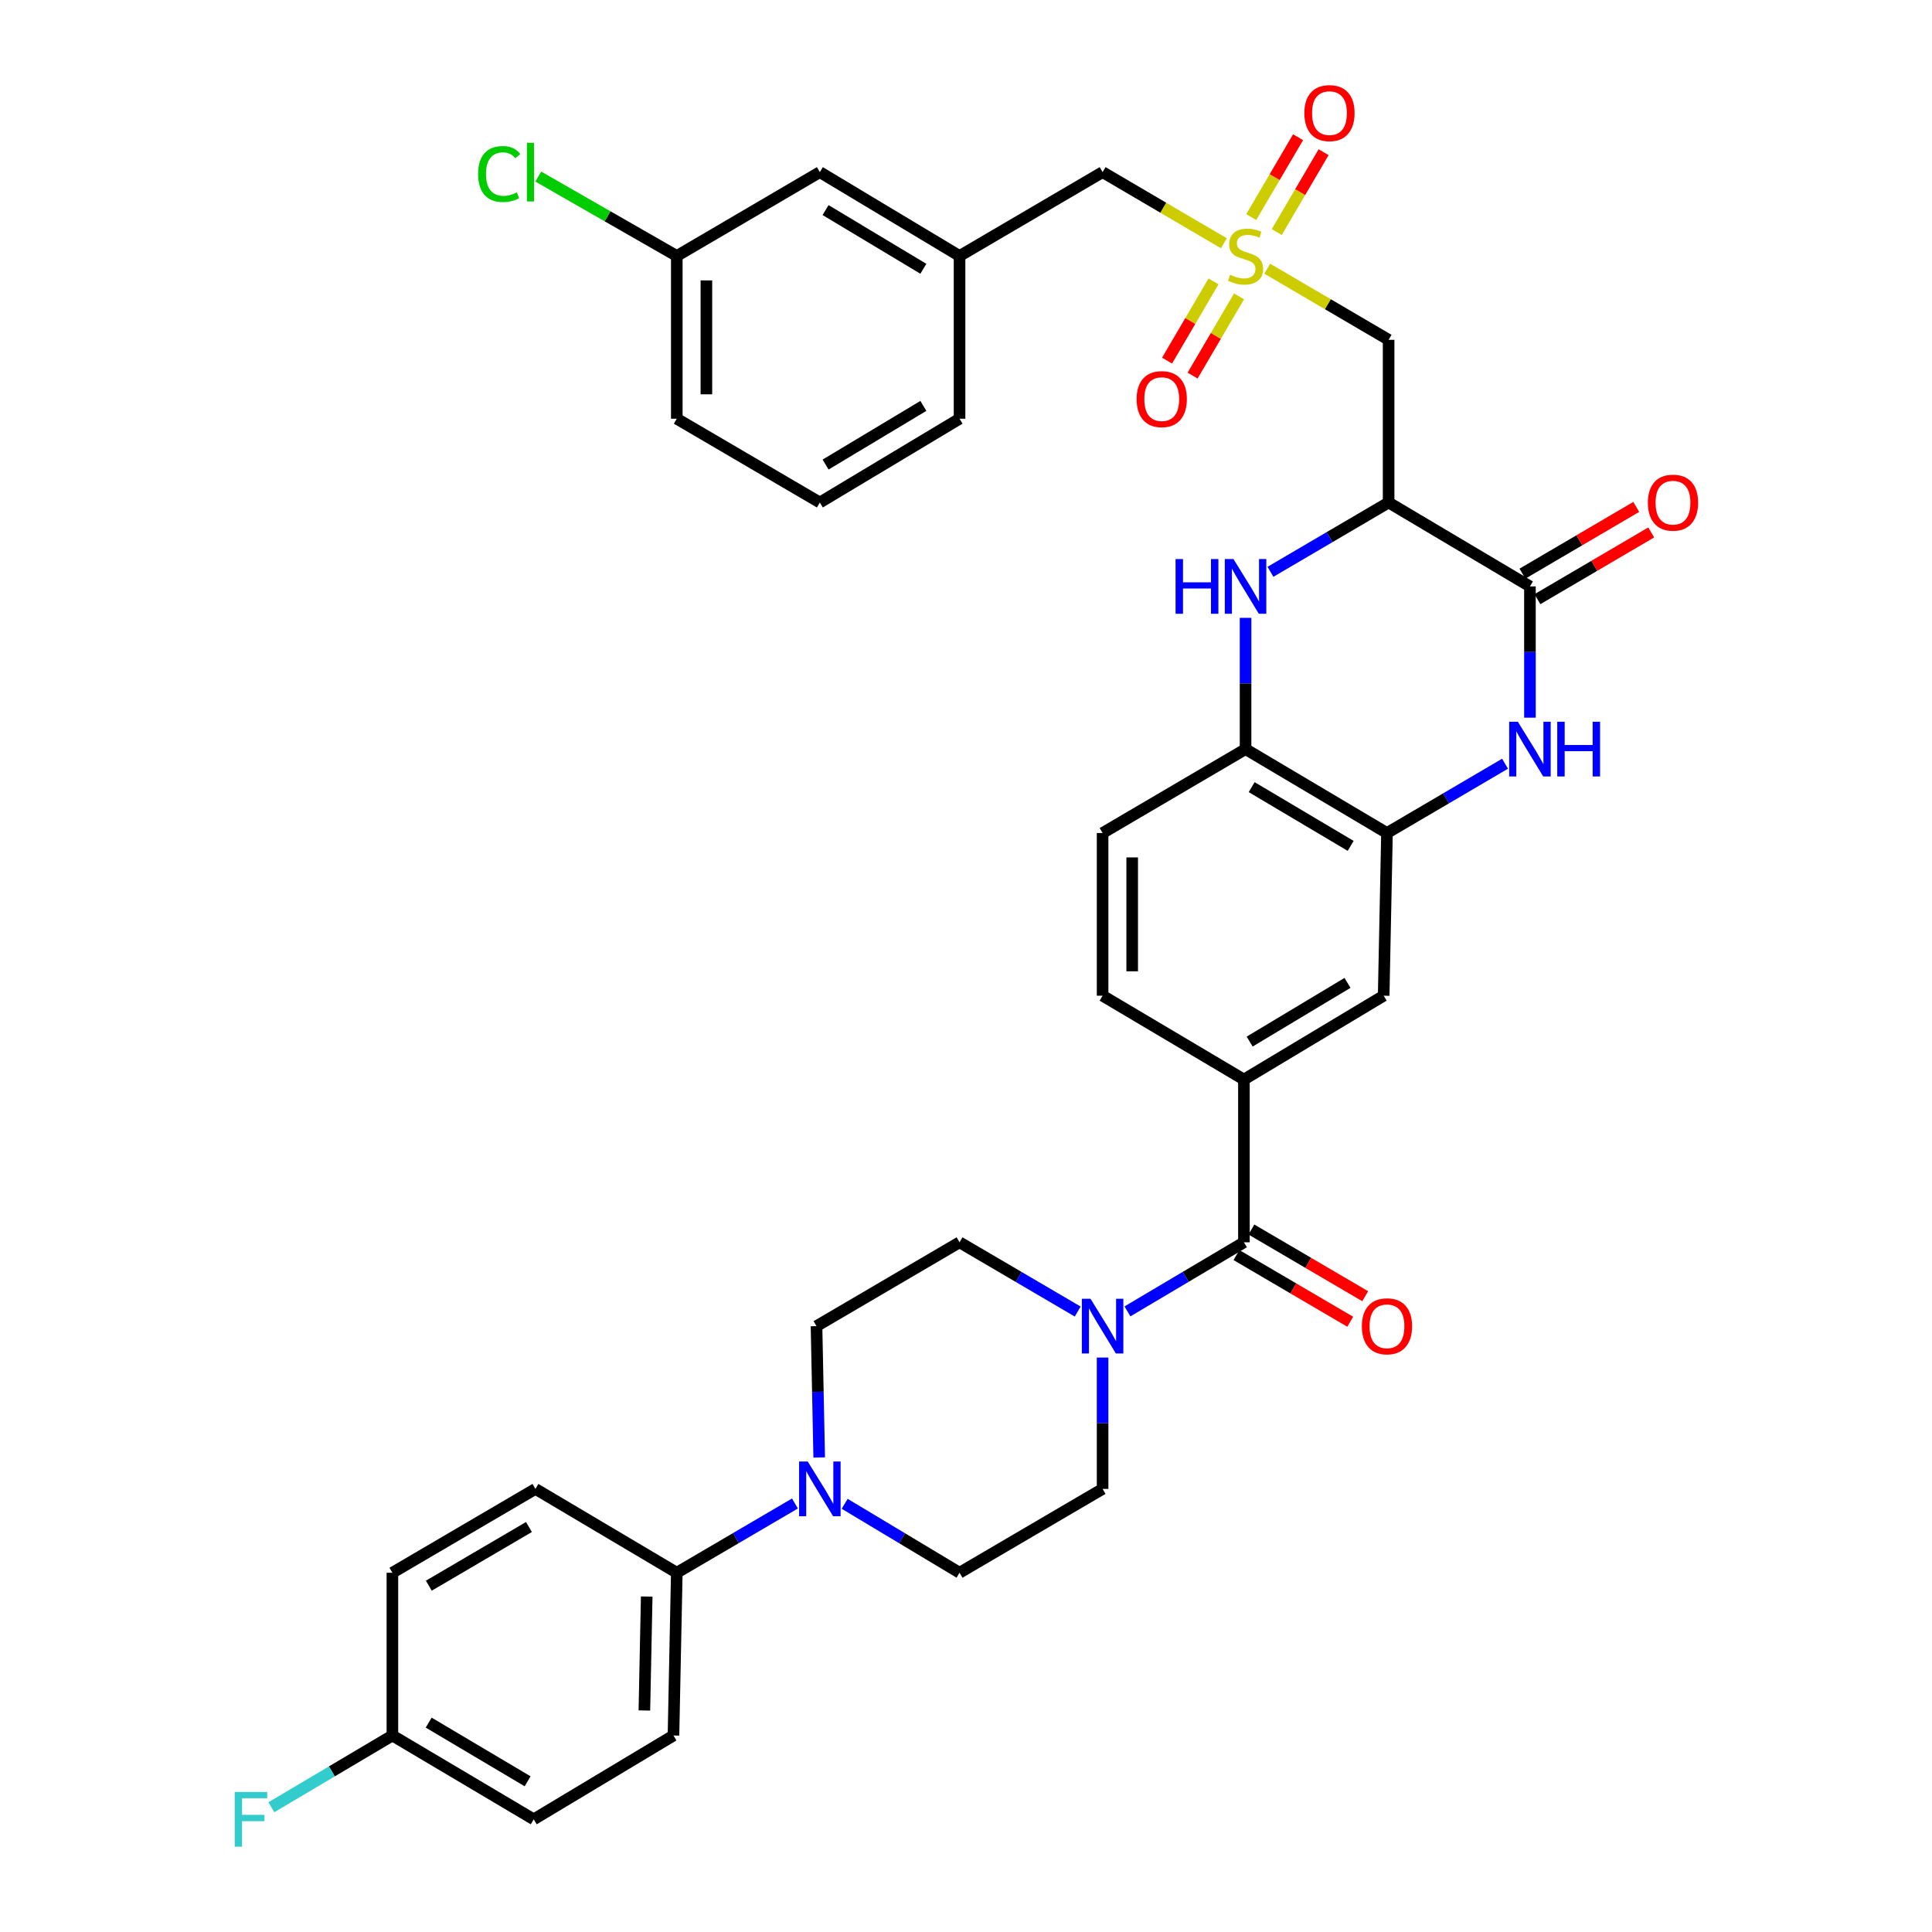 <?xml version='1.0' encoding='iso-8859-1'?>
<svg version='1.1' baseProfile='full'
              xmlns='http://www.w3.org/2000/svg'
                      xmlns:rdkit='http://www.rdkit.org/xml'
                      xmlns:xlink='http://www.w3.org/1999/xlink'
                  xml:space='preserve'
width='1000px' height='1000px' viewBox='0 0 1000 1000'>
<!-- END OF HEADER -->
<rect style='opacity:1.0;fill:#FFFFFF;stroke:none' width='1000' height='1000' x='0' y='0'> </rect>
<path class='bond-4' d='M 655.923,139.077 L 687.333,157.483' style='fill:none;fill-rule:evenodd;stroke:#CCCC00;stroke-width:6px;stroke-linecap:butt;stroke-linejoin:miter;stroke-opacity:1' />
<path class='bond-4' d='M 687.333,157.483 L 718.742,175.89' style='fill:none;fill-rule:evenodd;stroke:#000000;stroke-width:6px;stroke-linecap:butt;stroke-linejoin:miter;stroke-opacity:1' />
<path class='bond-13' d='M 628.11,145.649 L 616.09,166.152' style='fill:none;fill-rule:evenodd;stroke:#CCCC00;stroke-width:6px;stroke-linecap:butt;stroke-linejoin:miter;stroke-opacity:1' />
<path class='bond-13' d='M 616.09,166.152 L 604.07,186.655' style='fill:none;fill-rule:evenodd;stroke:#FF0000;stroke-width:6px;stroke-linecap:butt;stroke-linejoin:miter;stroke-opacity:1' />
<path class='bond-13' d='M 641.324,153.396 L 629.305,173.899' style='fill:none;fill-rule:evenodd;stroke:#CCCC00;stroke-width:6px;stroke-linecap:butt;stroke-linejoin:miter;stroke-opacity:1' />
<path class='bond-13' d='M 629.305,173.899 L 617.285,194.402' style='fill:none;fill-rule:evenodd;stroke:#FF0000;stroke-width:6px;stroke-linecap:butt;stroke-linejoin:miter;stroke-opacity:1' />
<path class='bond-14' d='M 660.846,120.108 L 672.971,99.44' style='fill:none;fill-rule:evenodd;stroke:#CCCC00;stroke-width:6px;stroke-linecap:butt;stroke-linejoin:miter;stroke-opacity:1' />
<path class='bond-14' d='M 672.971,99.44 L 685.096,78.772' style='fill:none;fill-rule:evenodd;stroke:#FF0000;stroke-width:6px;stroke-linecap:butt;stroke-linejoin:miter;stroke-opacity:1' />
<path class='bond-14' d='M 647.634,112.357 L 659.759,91.689' style='fill:none;fill-rule:evenodd;stroke:#CCCC00;stroke-width:6px;stroke-linecap:butt;stroke-linejoin:miter;stroke-opacity:1' />
<path class='bond-14' d='M 659.759,91.689 L 671.885,71.021' style='fill:none;fill-rule:evenodd;stroke:#FF0000;stroke-width:6px;stroke-linecap:butt;stroke-linejoin:miter;stroke-opacity:1' />
<path class='bond-15' d='M 633.473,125.913 L 602.089,107.501' style='fill:none;fill-rule:evenodd;stroke:#CCCC00;stroke-width:6px;stroke-linecap:butt;stroke-linejoin:miter;stroke-opacity:1' />
<path class='bond-15' d='M 602.089,107.501 L 570.705,89.089' style='fill:none;fill-rule:evenodd;stroke:#000000;stroke-width:6px;stroke-linecap:butt;stroke-linejoin:miter;stroke-opacity:1' />
<path class='bond-0' d='M 718.742,260.095 L 718.742,175.89' style='fill:none;fill-rule:evenodd;stroke:#000000;stroke-width:6px;stroke-linecap:butt;stroke-linejoin:miter;stroke-opacity:1' />
<path class='bond-1' d='M 718.742,260.095 L 791.893,303.529' style='fill:none;fill-rule:evenodd;stroke:#000000;stroke-width:6px;stroke-linecap:butt;stroke-linejoin:miter;stroke-opacity:1' />
<path class='bond-3' d='M 718.742,260.095 L 688.163,278.033' style='fill:none;fill-rule:evenodd;stroke:#000000;stroke-width:6px;stroke-linecap:butt;stroke-linejoin:miter;stroke-opacity:1' />
<path class='bond-3' d='M 688.163,278.033 L 657.584,295.97' style='fill:none;fill-rule:evenodd;stroke:#0000FF;stroke-width:6px;stroke-linecap:butt;stroke-linejoin:miter;stroke-opacity:1' />
<path class='bond-2' d='M 791.893,303.529 L 791.893,337.499' style='fill:none;fill-rule:evenodd;stroke:#000000;stroke-width:6px;stroke-linecap:butt;stroke-linejoin:miter;stroke-opacity:1' />
<path class='bond-2' d='M 791.893,337.499 L 791.893,371.469' style='fill:none;fill-rule:evenodd;stroke:#0000FF;stroke-width:6px;stroke-linecap:butt;stroke-linejoin:miter;stroke-opacity:1' />
<path class='bond-16' d='M 795.768,310.135 L 825.217,292.861' style='fill:none;fill-rule:evenodd;stroke:#000000;stroke-width:6px;stroke-linecap:butt;stroke-linejoin:miter;stroke-opacity:1' />
<path class='bond-16' d='M 825.217,292.861 L 854.666,275.586' style='fill:none;fill-rule:evenodd;stroke:#FF0000;stroke-width:6px;stroke-linecap:butt;stroke-linejoin:miter;stroke-opacity:1' />
<path class='bond-16' d='M 788.017,296.923 L 817.467,279.648' style='fill:none;fill-rule:evenodd;stroke:#000000;stroke-width:6px;stroke-linecap:butt;stroke-linejoin:miter;stroke-opacity:1' />
<path class='bond-16' d='M 817.467,279.648 L 846.916,262.373' style='fill:none;fill-rule:evenodd;stroke:#FF0000;stroke-width:6px;stroke-linecap:butt;stroke-linejoin:miter;stroke-opacity:1' />
<path class='bond-38' d='M 779.008,395.298 L 748.454,413.233' style='fill:none;fill-rule:evenodd;stroke:#0000FF;stroke-width:6px;stroke-linecap:butt;stroke-linejoin:miter;stroke-opacity:1' />
<path class='bond-38' d='M 748.454,413.233 L 717.899,431.168' style='fill:none;fill-rule:evenodd;stroke:#000000;stroke-width:6px;stroke-linecap:butt;stroke-linejoin:miter;stroke-opacity:1' />
<path class='bond-10' d='M 644.698,319.794 L 644.698,353.764' style='fill:none;fill-rule:evenodd;stroke:#0000FF;stroke-width:6px;stroke-linecap:butt;stroke-linejoin:miter;stroke-opacity:1' />
<path class='bond-10' d='M 644.698,353.764 L 644.698,387.734' style='fill:none;fill-rule:evenodd;stroke:#000000;stroke-width:6px;stroke-linecap:butt;stroke-linejoin:miter;stroke-opacity:1' />
<path class='bond-5' d='M 643.855,643.013 L 643.855,558.765' style='fill:none;fill-rule:evenodd;stroke:#000000;stroke-width:6px;stroke-linecap:butt;stroke-linejoin:miter;stroke-opacity:1' />
<path class='bond-6' d='M 643.855,643.013 L 613.713,660.892' style='fill:none;fill-rule:evenodd;stroke:#000000;stroke-width:6px;stroke-linecap:butt;stroke-linejoin:miter;stroke-opacity:1' />
<path class='bond-6' d='M 613.713,660.892 L 583.571,678.772' style='fill:none;fill-rule:evenodd;stroke:#0000FF;stroke-width:6px;stroke-linecap:butt;stroke-linejoin:miter;stroke-opacity:1' />
<path class='bond-21' d='M 639.983,649.62 L 669.432,666.878' style='fill:none;fill-rule:evenodd;stroke:#000000;stroke-width:6px;stroke-linecap:butt;stroke-linejoin:miter;stroke-opacity:1' />
<path class='bond-21' d='M 669.432,666.878 L 698.882,684.137' style='fill:none;fill-rule:evenodd;stroke:#FF0000;stroke-width:6px;stroke-linecap:butt;stroke-linejoin:miter;stroke-opacity:1' />
<path class='bond-21' d='M 647.728,636.405 L 677.177,653.663' style='fill:none;fill-rule:evenodd;stroke:#000000;stroke-width:6px;stroke-linecap:butt;stroke-linejoin:miter;stroke-opacity:1' />
<path class='bond-21' d='M 677.177,653.663 L 706.626,670.921' style='fill:none;fill-rule:evenodd;stroke:#FF0000;stroke-width:6px;stroke-linecap:butt;stroke-linejoin:miter;stroke-opacity:1' />
<path class='bond-17' d='M 557.819,678.853 L 527.24,660.933' style='fill:none;fill-rule:evenodd;stroke:#0000FF;stroke-width:6px;stroke-linecap:butt;stroke-linejoin:miter;stroke-opacity:1' />
<path class='bond-17' d='M 527.24,660.933 L 496.66,643.013' style='fill:none;fill-rule:evenodd;stroke:#000000;stroke-width:6px;stroke-linecap:butt;stroke-linejoin:miter;stroke-opacity:1' />
<path class='bond-18' d='M 570.705,702.671 L 570.705,736.661' style='fill:none;fill-rule:evenodd;stroke:#0000FF;stroke-width:6px;stroke-linecap:butt;stroke-linejoin:miter;stroke-opacity:1' />
<path class='bond-18' d='M 570.705,736.661 L 570.705,770.652' style='fill:none;fill-rule:evenodd;stroke:#000000;stroke-width:6px;stroke-linecap:butt;stroke-linejoin:miter;stroke-opacity:1' />
<path class='bond-7' d='M 717.899,431.168 L 644.698,387.734' style='fill:none;fill-rule:evenodd;stroke:#000000;stroke-width:6px;stroke-linecap:butt;stroke-linejoin:miter;stroke-opacity:1' />
<path class='bond-7' d='M 699.103,437.827 L 647.862,407.423' style='fill:none;fill-rule:evenodd;stroke:#000000;stroke-width:6px;stroke-linecap:butt;stroke-linejoin:miter;stroke-opacity:1' />
<path class='bond-11' d='M 717.899,431.168 L 716.189,515.373' style='fill:none;fill-rule:evenodd;stroke:#000000;stroke-width:6px;stroke-linecap:butt;stroke-linejoin:miter;stroke-opacity:1' />
<path class='bond-8' d='M 437.2,778.362 L 466.93,796.203' style='fill:none;fill-rule:evenodd;stroke:#0000FF;stroke-width:6px;stroke-linecap:butt;stroke-linejoin:miter;stroke-opacity:1' />
<path class='bond-8' d='M 466.93,796.203 L 496.66,814.044' style='fill:none;fill-rule:evenodd;stroke:#000000;stroke-width:6px;stroke-linecap:butt;stroke-linejoin:miter;stroke-opacity:1' />
<path class='bond-12' d='M 411.467,778.203 L 380.887,796.123' style='fill:none;fill-rule:evenodd;stroke:#0000FF;stroke-width:6px;stroke-linecap:butt;stroke-linejoin:miter;stroke-opacity:1' />
<path class='bond-12' d='M 380.887,796.123 L 350.308,814.044' style='fill:none;fill-rule:evenodd;stroke:#000000;stroke-width:6px;stroke-linecap:butt;stroke-linejoin:miter;stroke-opacity:1' />
<path class='bond-40' d='M 424.019,754.385 L 423.322,720.395' style='fill:none;fill-rule:evenodd;stroke:#0000FF;stroke-width:6px;stroke-linecap:butt;stroke-linejoin:miter;stroke-opacity:1' />
<path class='bond-40' d='M 423.322,720.395 L 422.625,686.404' style='fill:none;fill-rule:evenodd;stroke:#000000;stroke-width:6px;stroke-linecap:butt;stroke-linejoin:miter;stroke-opacity:1' />
<path class='bond-9' d='M 643.855,558.765 L 570.705,515.373' style='fill:none;fill-rule:evenodd;stroke:#000000;stroke-width:6px;stroke-linecap:butt;stroke-linejoin:miter;stroke-opacity:1' />
<path class='bond-39' d='M 643.855,558.765 L 716.189,515.373' style='fill:none;fill-rule:evenodd;stroke:#000000;stroke-width:6px;stroke-linecap:butt;stroke-linejoin:miter;stroke-opacity:1' />
<path class='bond-39' d='M 646.826,539.121 L 697.459,508.747' style='fill:none;fill-rule:evenodd;stroke:#000000;stroke-width:6px;stroke-linecap:butt;stroke-linejoin:miter;stroke-opacity:1' />
<path class='bond-23' d='M 644.698,387.734 L 570.705,431.168' style='fill:none;fill-rule:evenodd;stroke:#000000;stroke-width:6px;stroke-linecap:butt;stroke-linejoin:miter;stroke-opacity:1' />
<path class='bond-25' d='M 350.308,814.044 L 348.589,898.291' style='fill:none;fill-rule:evenodd;stroke:#000000;stroke-width:6px;stroke-linecap:butt;stroke-linejoin:miter;stroke-opacity:1' />
<path class='bond-25' d='M 334.736,826.368 L 333.532,885.342' style='fill:none;fill-rule:evenodd;stroke:#000000;stroke-width:6px;stroke-linecap:butt;stroke-linejoin:miter;stroke-opacity:1' />
<path class='bond-26' d='M 350.308,814.044 L 277.14,770.652' style='fill:none;fill-rule:evenodd;stroke:#000000;stroke-width:6px;stroke-linecap:butt;stroke-linejoin:miter;stroke-opacity:1' />
<path class='bond-24' d='M 570.705,89.089 L 496.66,132.498' style='fill:none;fill-rule:evenodd;stroke:#000000;stroke-width:6px;stroke-linecap:butt;stroke-linejoin:miter;stroke-opacity:1' />
<path class='bond-19' d='M 496.66,643.013 L 422.625,686.404' style='fill:none;fill-rule:evenodd;stroke:#000000;stroke-width:6px;stroke-linecap:butt;stroke-linejoin:miter;stroke-opacity:1' />
<path class='bond-20' d='M 570.705,770.652 L 496.66,814.044' style='fill:none;fill-rule:evenodd;stroke:#000000;stroke-width:6px;stroke-linecap:butt;stroke-linejoin:miter;stroke-opacity:1' />
<path class='bond-22' d='M 570.705,515.373 L 570.705,431.168' style='fill:none;fill-rule:evenodd;stroke:#000000;stroke-width:6px;stroke-linecap:butt;stroke-linejoin:miter;stroke-opacity:1' />
<path class='bond-22' d='M 586.022,502.743 L 586.022,443.799' style='fill:none;fill-rule:evenodd;stroke:#000000;stroke-width:6px;stroke-linecap:butt;stroke-linejoin:miter;stroke-opacity:1' />
<path class='bond-27' d='M 496.66,132.498 L 424.352,89.089' style='fill:none;fill-rule:evenodd;stroke:#000000;stroke-width:6px;stroke-linecap:butt;stroke-linejoin:miter;stroke-opacity:1' />
<path class='bond-27' d='M 477.93,139.12 L 427.314,108.734' style='fill:none;fill-rule:evenodd;stroke:#000000;stroke-width:6px;stroke-linecap:butt;stroke-linejoin:miter;stroke-opacity:1' />
<path class='bond-35' d='M 496.66,132.498 L 496.66,216.729' style='fill:none;fill-rule:evenodd;stroke:#000000;stroke-width:6px;stroke-linecap:butt;stroke-linejoin:miter;stroke-opacity:1' />
<path class='bond-31' d='M 348.589,898.291 L 276.255,941.683' style='fill:none;fill-rule:evenodd;stroke:#000000;stroke-width:6px;stroke-linecap:butt;stroke-linejoin:miter;stroke-opacity:1' />
<path class='bond-30' d='M 277.14,770.652 L 203.105,814.044' style='fill:none;fill-rule:evenodd;stroke:#000000;stroke-width:6px;stroke-linecap:butt;stroke-linejoin:miter;stroke-opacity:1' />
<path class='bond-30' d='M 273.78,790.376 L 221.955,820.75' style='fill:none;fill-rule:evenodd;stroke:#000000;stroke-width:6px;stroke-linecap:butt;stroke-linejoin:miter;stroke-opacity:1' />
<path class='bond-29' d='M 424.352,89.089 L 350.308,132.498' style='fill:none;fill-rule:evenodd;stroke:#000000;stroke-width:6px;stroke-linecap:butt;stroke-linejoin:miter;stroke-opacity:1' />
<path class='bond-28' d='M 203.105,898.291 L 203.105,814.044' style='fill:none;fill-rule:evenodd;stroke:#000000;stroke-width:6px;stroke-linecap:butt;stroke-linejoin:miter;stroke-opacity:1' />
<path class='bond-32' d='M 203.105,898.291 L 171.777,916.861' style='fill:none;fill-rule:evenodd;stroke:#000000;stroke-width:6px;stroke-linecap:butt;stroke-linejoin:miter;stroke-opacity:1' />
<path class='bond-32' d='M 171.777,916.861 L 140.45,935.431' style='fill:none;fill-rule:evenodd;stroke:#33CCCC;stroke-width:6px;stroke-linecap:butt;stroke-linejoin:miter;stroke-opacity:1' />
<path class='bond-41' d='M 203.105,898.291 L 276.255,941.683' style='fill:none;fill-rule:evenodd;stroke:#000000;stroke-width:6px;stroke-linecap:butt;stroke-linejoin:miter;stroke-opacity:1' />
<path class='bond-41' d='M 221.892,891.626 L 273.097,922' style='fill:none;fill-rule:evenodd;stroke:#000000;stroke-width:6px;stroke-linecap:butt;stroke-linejoin:miter;stroke-opacity:1' />
<path class='bond-33' d='M 350.308,132.498 L 314.459,111.947' style='fill:none;fill-rule:evenodd;stroke:#000000;stroke-width:6px;stroke-linecap:butt;stroke-linejoin:miter;stroke-opacity:1' />
<path class='bond-33' d='M 314.459,111.947 L 278.609,91.395' style='fill:none;fill-rule:evenodd;stroke:#00CC00;stroke-width:6px;stroke-linecap:butt;stroke-linejoin:miter;stroke-opacity:1' />
<path class='bond-37' d='M 350.308,132.498 L 350.308,216.729' style='fill:none;fill-rule:evenodd;stroke:#000000;stroke-width:6px;stroke-linecap:butt;stroke-linejoin:miter;stroke-opacity:1' />
<path class='bond-37' d='M 365.626,145.133 L 365.626,204.094' style='fill:none;fill-rule:evenodd;stroke:#000000;stroke-width:6px;stroke-linecap:butt;stroke-linejoin:miter;stroke-opacity:1' />
<path class='bond-34' d='M 424.352,260.095 L 496.66,216.729' style='fill:none;fill-rule:evenodd;stroke:#000000;stroke-width:6px;stroke-linecap:butt;stroke-linejoin:miter;stroke-opacity:1' />
<path class='bond-34' d='M 427.32,240.454 L 477.936,210.097' style='fill:none;fill-rule:evenodd;stroke:#000000;stroke-width:6px;stroke-linecap:butt;stroke-linejoin:miter;stroke-opacity:1' />
<path class='bond-36' d='M 424.352,260.095 L 350.308,216.729' style='fill:none;fill-rule:evenodd;stroke:#000000;stroke-width:6px;stroke-linecap:butt;stroke-linejoin:miter;stroke-opacity:1' />
<path  class='atom-0' d='M 636.698 142.218
Q 637.018 142.338, 638.338 142.898
Q 639.658 143.458, 641.098 143.818
Q 642.578 144.138, 644.018 144.138
Q 646.698 144.138, 648.258 142.858
Q 649.818 141.538, 649.818 139.258
Q 649.818 137.698, 649.018 136.738
Q 648.258 135.778, 647.058 135.258
Q 645.858 134.738, 643.858 134.138
Q 641.338 133.378, 639.818 132.658
Q 638.338 131.938, 637.258 130.418
Q 636.218 128.898, 636.218 126.338
Q 636.218 122.778, 638.618 120.578
Q 641.058 118.378, 645.858 118.378
Q 649.138 118.378, 652.858 119.938
L 651.938 123.018
Q 648.538 121.618, 645.978 121.618
Q 643.218 121.618, 641.698 122.778
Q 640.178 123.898, 640.218 125.858
Q 640.218 127.378, 640.978 128.298
Q 641.778 129.218, 642.898 129.738
Q 644.058 130.258, 645.978 130.858
Q 648.538 131.658, 650.058 132.458
Q 651.578 133.258, 652.658 134.898
Q 653.778 136.498, 653.778 139.258
Q 653.778 143.178, 651.138 145.298
Q 648.538 147.378, 644.178 147.378
Q 641.658 147.378, 639.738 146.818
Q 637.858 146.298, 635.618 145.378
L 636.698 142.218
' fill='#CCCC00'/>
<path  class='atom-3' d='M 785.633 373.574
L 794.913 388.574
Q 795.833 390.054, 797.313 392.734
Q 798.793 395.414, 798.873 395.574
L 798.873 373.574
L 802.633 373.574
L 802.633 401.894
L 798.753 401.894
L 788.793 385.494
Q 787.633 383.574, 786.393 381.374
Q 785.193 379.174, 784.833 378.494
L 784.833 401.894
L 781.153 401.894
L 781.153 373.574
L 785.633 373.574
' fill='#0000FF'/>
<path  class='atom-3' d='M 806.033 373.574
L 809.873 373.574
L 809.873 385.614
L 824.353 385.614
L 824.353 373.574
L 828.193 373.574
L 828.193 401.894
L 824.353 401.894
L 824.353 388.814
L 809.873 388.814
L 809.873 401.894
L 806.033 401.894
L 806.033 373.574
' fill='#0000FF'/>
<path  class='atom-4' d='M 608.478 289.369
L 612.318 289.369
L 612.318 301.409
L 626.798 301.409
L 626.798 289.369
L 630.638 289.369
L 630.638 317.689
L 626.798 317.689
L 626.798 304.609
L 612.318 304.609
L 612.318 317.689
L 608.478 317.689
L 608.478 289.369
' fill='#0000FF'/>
<path  class='atom-4' d='M 638.438 289.369
L 647.718 304.369
Q 648.638 305.849, 650.118 308.529
Q 651.598 311.209, 651.678 311.369
L 651.678 289.369
L 655.438 289.369
L 655.438 317.689
L 651.558 317.689
L 641.598 301.289
Q 640.438 299.369, 639.198 297.169
Q 637.998 294.969, 637.638 294.289
L 637.638 317.689
L 633.958 317.689
L 633.958 289.369
L 638.438 289.369
' fill='#0000FF'/>
<path  class='atom-7' d='M 564.445 672.244
L 573.725 687.244
Q 574.645 688.724, 576.125 691.404
Q 577.605 694.084, 577.685 694.244
L 577.685 672.244
L 581.445 672.244
L 581.445 700.564
L 577.565 700.564
L 567.605 684.164
Q 566.445 682.244, 565.205 680.044
Q 564.005 677.844, 563.645 677.164
L 563.645 700.564
L 559.965 700.564
L 559.965 672.244
L 564.445 672.244
' fill='#0000FF'/>
<path  class='atom-9' d='M 418.092 756.492
L 427.372 771.492
Q 428.292 772.972, 429.772 775.652
Q 431.252 778.332, 431.332 778.492
L 431.332 756.492
L 435.092 756.492
L 435.092 784.812
L 431.212 784.812
L 421.252 768.412
Q 420.092 766.492, 418.852 764.292
Q 417.652 762.092, 417.292 761.412
L 417.292 784.812
L 413.612 784.812
L 413.612 756.492
L 418.092 756.492
' fill='#0000FF'/>
<path  class='atom-14' d='M 588.315 206.58
Q 588.315 199.78, 591.675 195.98
Q 595.035 192.18, 601.315 192.18
Q 607.595 192.18, 610.955 195.98
Q 614.315 199.78, 614.315 206.58
Q 614.315 213.46, 610.915 217.38
Q 607.515 221.26, 601.315 221.26
Q 595.075 221.26, 591.675 217.38
Q 588.315 213.5, 588.315 206.58
M 601.315 218.06
Q 605.635 218.06, 607.955 215.18
Q 610.315 212.26, 610.315 206.58
Q 610.315 201.02, 607.955 198.22
Q 605.635 195.38, 601.315 195.38
Q 596.995 195.38, 594.635 198.18
Q 592.315 200.98, 592.315 206.58
Q 592.315 212.3, 594.635 215.18
Q 596.995 218.06, 601.315 218.06
' fill='#FF0000'/>
<path  class='atom-15' d='M 675.132 58.542
Q 675.132 51.742, 678.492 47.943
Q 681.852 44.142, 688.132 44.142
Q 694.412 44.142, 697.772 47.943
Q 701.132 51.742, 701.132 58.542
Q 701.132 65.422, 697.732 69.343
Q 694.332 73.222, 688.132 73.222
Q 681.892 73.222, 678.492 69.343
Q 675.132 65.463, 675.132 58.542
M 688.132 70.022
Q 692.452 70.022, 694.772 67.142
Q 697.132 64.222, 697.132 58.542
Q 697.132 52.983, 694.772 50.182
Q 692.452 47.343, 688.132 47.343
Q 683.812 47.343, 681.452 50.142
Q 679.132 52.943, 679.132 58.542
Q 679.132 64.263, 681.452 67.142
Q 683.812 70.022, 688.132 70.022
' fill='#FF0000'/>
<path  class='atom-17' d='M 852.937 260.175
Q 852.937 253.375, 856.297 249.575
Q 859.657 245.775, 865.937 245.775
Q 872.217 245.775, 875.577 249.575
Q 878.937 253.375, 878.937 260.175
Q 878.937 267.055, 875.537 270.975
Q 872.137 274.855, 865.937 274.855
Q 859.697 274.855, 856.297 270.975
Q 852.937 267.095, 852.937 260.175
M 865.937 271.655
Q 870.257 271.655, 872.577 268.775
Q 874.937 265.855, 874.937 260.175
Q 874.937 254.615, 872.577 251.815
Q 870.257 248.975, 865.937 248.975
Q 861.617 248.975, 859.257 251.775
Q 856.937 254.575, 856.937 260.175
Q 856.937 265.895, 859.257 268.775
Q 861.617 271.655, 865.937 271.655
' fill='#FF0000'/>
<path  class='atom-22' d='M 704.899 686.484
Q 704.899 679.684, 708.259 675.884
Q 711.619 672.084, 717.899 672.084
Q 724.179 672.084, 727.539 675.884
Q 730.899 679.684, 730.899 686.484
Q 730.899 693.364, 727.499 697.284
Q 724.099 701.164, 717.899 701.164
Q 711.659 701.164, 708.259 697.284
Q 704.899 693.404, 704.899 686.484
M 717.899 697.964
Q 722.219 697.964, 724.539 695.084
Q 726.899 692.164, 726.899 686.484
Q 726.899 680.924, 724.539 678.124
Q 722.219 675.284, 717.899 675.284
Q 713.579 675.284, 711.219 678.084
Q 708.899 680.884, 708.899 686.484
Q 708.899 692.204, 711.219 695.084
Q 713.579 697.964, 717.899 697.964
' fill='#FF0000'/>
<path  class='atom-33' d='M 121.483 927.523
L 138.323 927.523
L 138.323 930.763
L 125.283 930.763
L 125.283 939.363
L 136.883 939.363
L 136.883 942.643
L 125.283 942.643
L 125.283 955.843
L 121.483 955.843
L 121.483 927.523
' fill='#33CCCC'/>
<path  class='atom-34' d='M 247.467 90.069
Q 247.467 83.029, 250.747 79.349
Q 254.067 75.629, 260.347 75.629
Q 266.187 75.629, 269.307 79.749
L 266.667 81.909
Q 264.387 78.909, 260.347 78.909
Q 256.067 78.909, 253.787 81.789
Q 251.547 84.629, 251.547 90.069
Q 251.547 95.669, 253.867 98.549
Q 256.227 101.429, 260.787 101.429
Q 263.907 101.429, 267.547 99.549
L 268.667 102.549
Q 267.187 103.509, 264.947 104.069
Q 262.707 104.629, 260.227 104.629
Q 254.067 104.629, 250.747 100.869
Q 247.467 97.109, 247.467 90.069
' fill='#00CC00'/>
<path  class='atom-34' d='M 272.747 73.909
L 276.427 73.909
L 276.427 104.269
L 272.747 104.269
L 272.747 73.909
' fill='#00CC00'/>
</svg>

